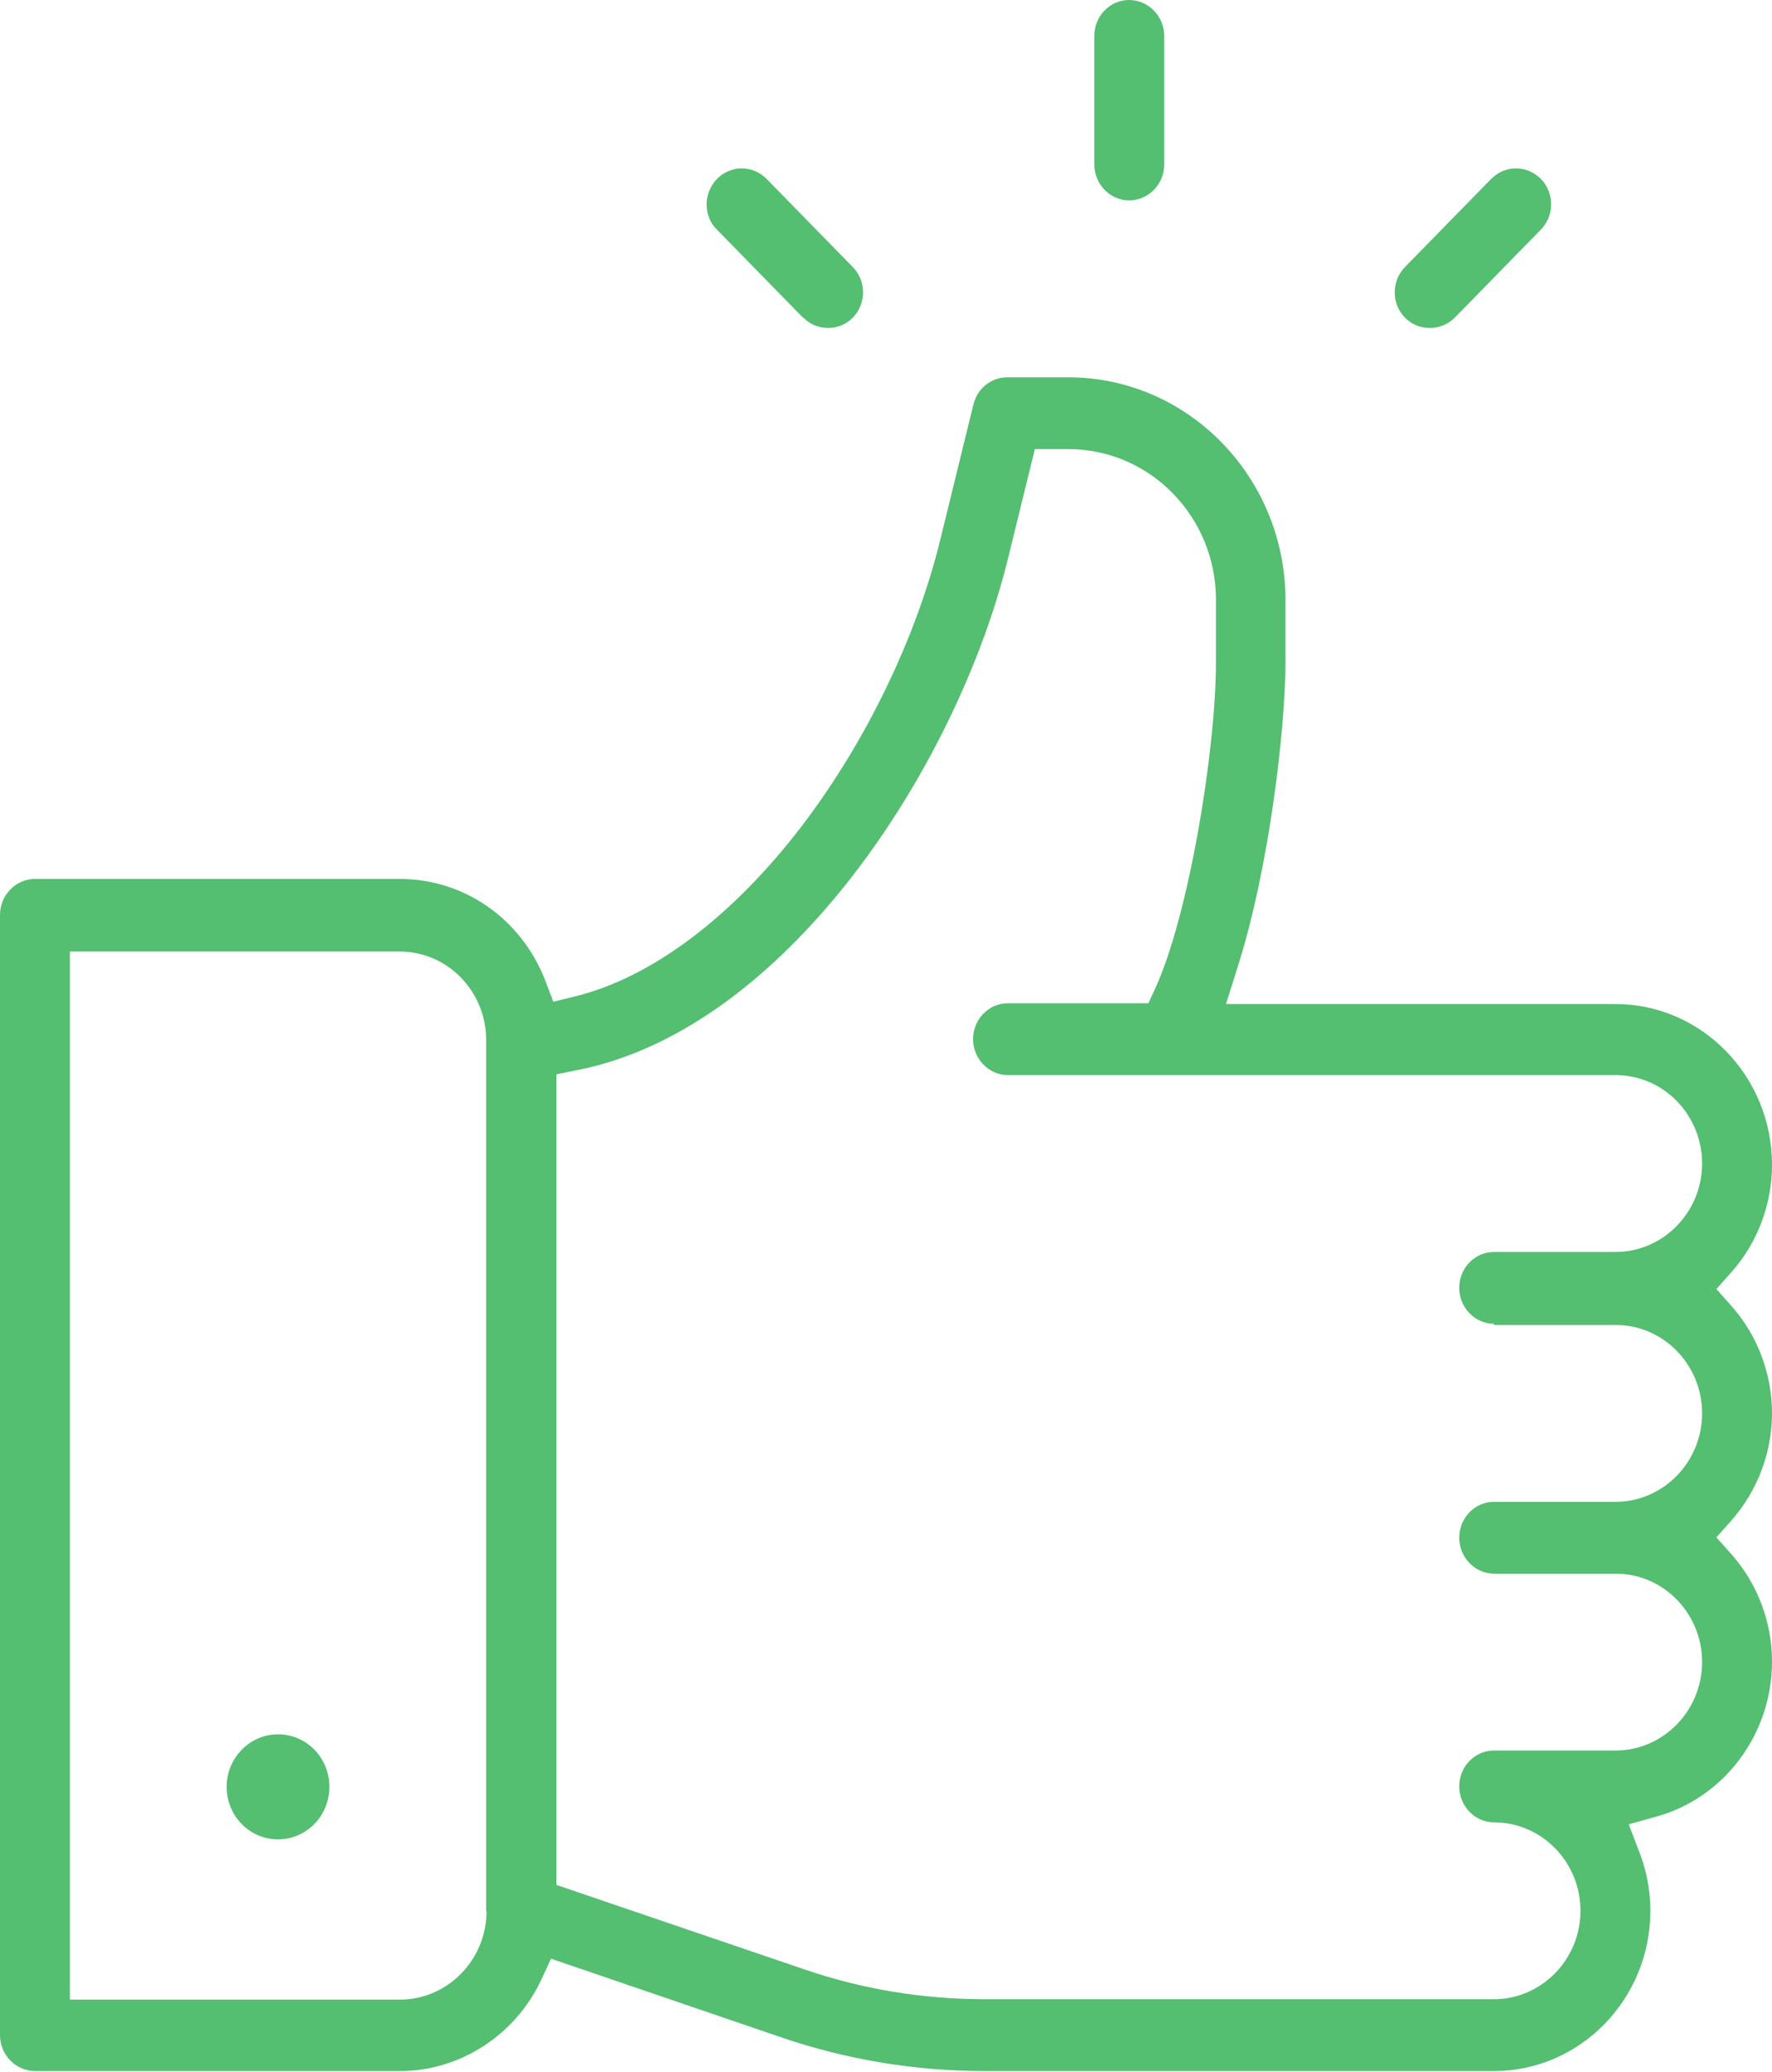 <?xml version="1.0" encoding="UTF-8"?>
<svg id="Calque_2" data-name="Calque 2" xmlns="http://www.w3.org/2000/svg" viewBox="0 0 45.89 53.65">
  <defs>
    <style>
      .cls-1 {
        fill: #54be71;
        stroke-width: 0px;
      }
    </style>
  </defs>
  <g id="Calque_1-2" data-name="Calque 1">
    <g>
      <path class="cls-1" d="M45.89,36.6c0-1.02-.37-2.01-1.04-2.77l-.4-.45.4-.45c.67-.76,1.04-1.75,1.04-2.77,0-2.29-1.82-4.16-4.05-4.16h-10.09l.28-.89c.86-2.67,1.26-6.33,1.26-7.96v-1.61c0-3.18-2.52-5.77-5.63-5.77h-1.57c-.42,0-.78.29-.88.7l-.86,3.51c-.62,2.53-1.92,5.22-3.57,7.39-1.8,2.36-3.89,3.94-5.88,4.43l-.57.14-.21-.55c-.62-1.6-2.1-2.63-3.77-2.63H.91c-.5,0-.91.42-.91.93v29.01c0,.51.41.93.91.93h9.45c1.55,0,2.99-.93,3.66-2.37l.25-.54,5.97,2.04c1.7.58,3.47.87,5.26.87h13.19c2.23,0,4.05-1.86,4.05-4.15,0-.53-.1-1.05-.29-1.53l-.27-.71.72-.2c1.76-.49,2.99-2.14,2.99-4.01,0-1.02-.37-2.01-1.04-2.77l-.4-.45.4-.45c.67-.77,1.04-1.75,1.04-2.77ZM12.6,49.49c0,1.26-1.01,2.29-2.24,2.29H1.81v-27.14h8.54c1.24,0,2.24,1.03,2.24,2.29v22.56ZM38.69,34.31h3.15c1.24,0,2.24,1.03,2.24,2.29s-1.01,2.29-2.24,2.29h-3.15c-.5,0-.9.42-.9.93s.41.93.9.93h3.15c1.24,0,2.24,1.03,2.24,2.29s-1.01,2.29-2.24,2.29h-3.15c-.5,0-.9.42-.9.93s.41.93.9.93c1.24,0,2.24,1.03,2.24,2.29s-1.01,2.29-2.24,2.29h-13.19c-1.6,0-3.18-.26-4.69-.78l-6.4-2.18v-20.99l.54-.11c2.31-.45,4.62-2,6.68-4.47,2.07-2.48,3.74-5.77,4.48-8.8l.69-2.81h.87c2.11,0,3.82,1.75,3.82,3.9v1.61c0,2.27-.7,6.55-1.57,8.45l-.18.39h-3.64c-.5,0-.9.42-.9.93s.41.93.9.93h15.74c1.24,0,2.24,1.03,2.24,2.29s-1.01,2.29-2.24,2.29h-3.15c-.5,0-.9.42-.9.93s.41.93.9.93Z"/>
      <path class="cls-1" d="M7.2,44.91c-.73,0-1.33.61-1.33,1.36s.59,1.36,1.33,1.36,1.33-.61,1.33-1.36-.59-1.36-1.33-1.36Z"/>
      <path class="cls-1" d="M29.24,5.19c.5,0,.91-.42.91-.93V.93c0-.51-.41-.93-.91-.93s-.9.42-.9.93v3.33c0,.51.41.93.9.93Z"/>
      <path class="cls-1" d="M20.81,8.23c.34.35.93.35,1.27,0,.36-.36.36-.96,0-1.32l-2.23-2.28c-.17-.17-.4-.27-.64-.27s-.47.1-.64.27c-.17.18-.27.41-.27.66s.09.49.27.66l2.23,2.28Z"/>
      <path class="cls-1" d="M37.67,8.23l2.23-2.28c.36-.36.36-.96,0-1.32-.17-.17-.4-.27-.64-.27s-.47.1-.64.27l-2.23,2.28c-.36.36-.36.96,0,1.32.34.35.93.35,1.28,0Z"/>
    </g>
  </g>
</svg>